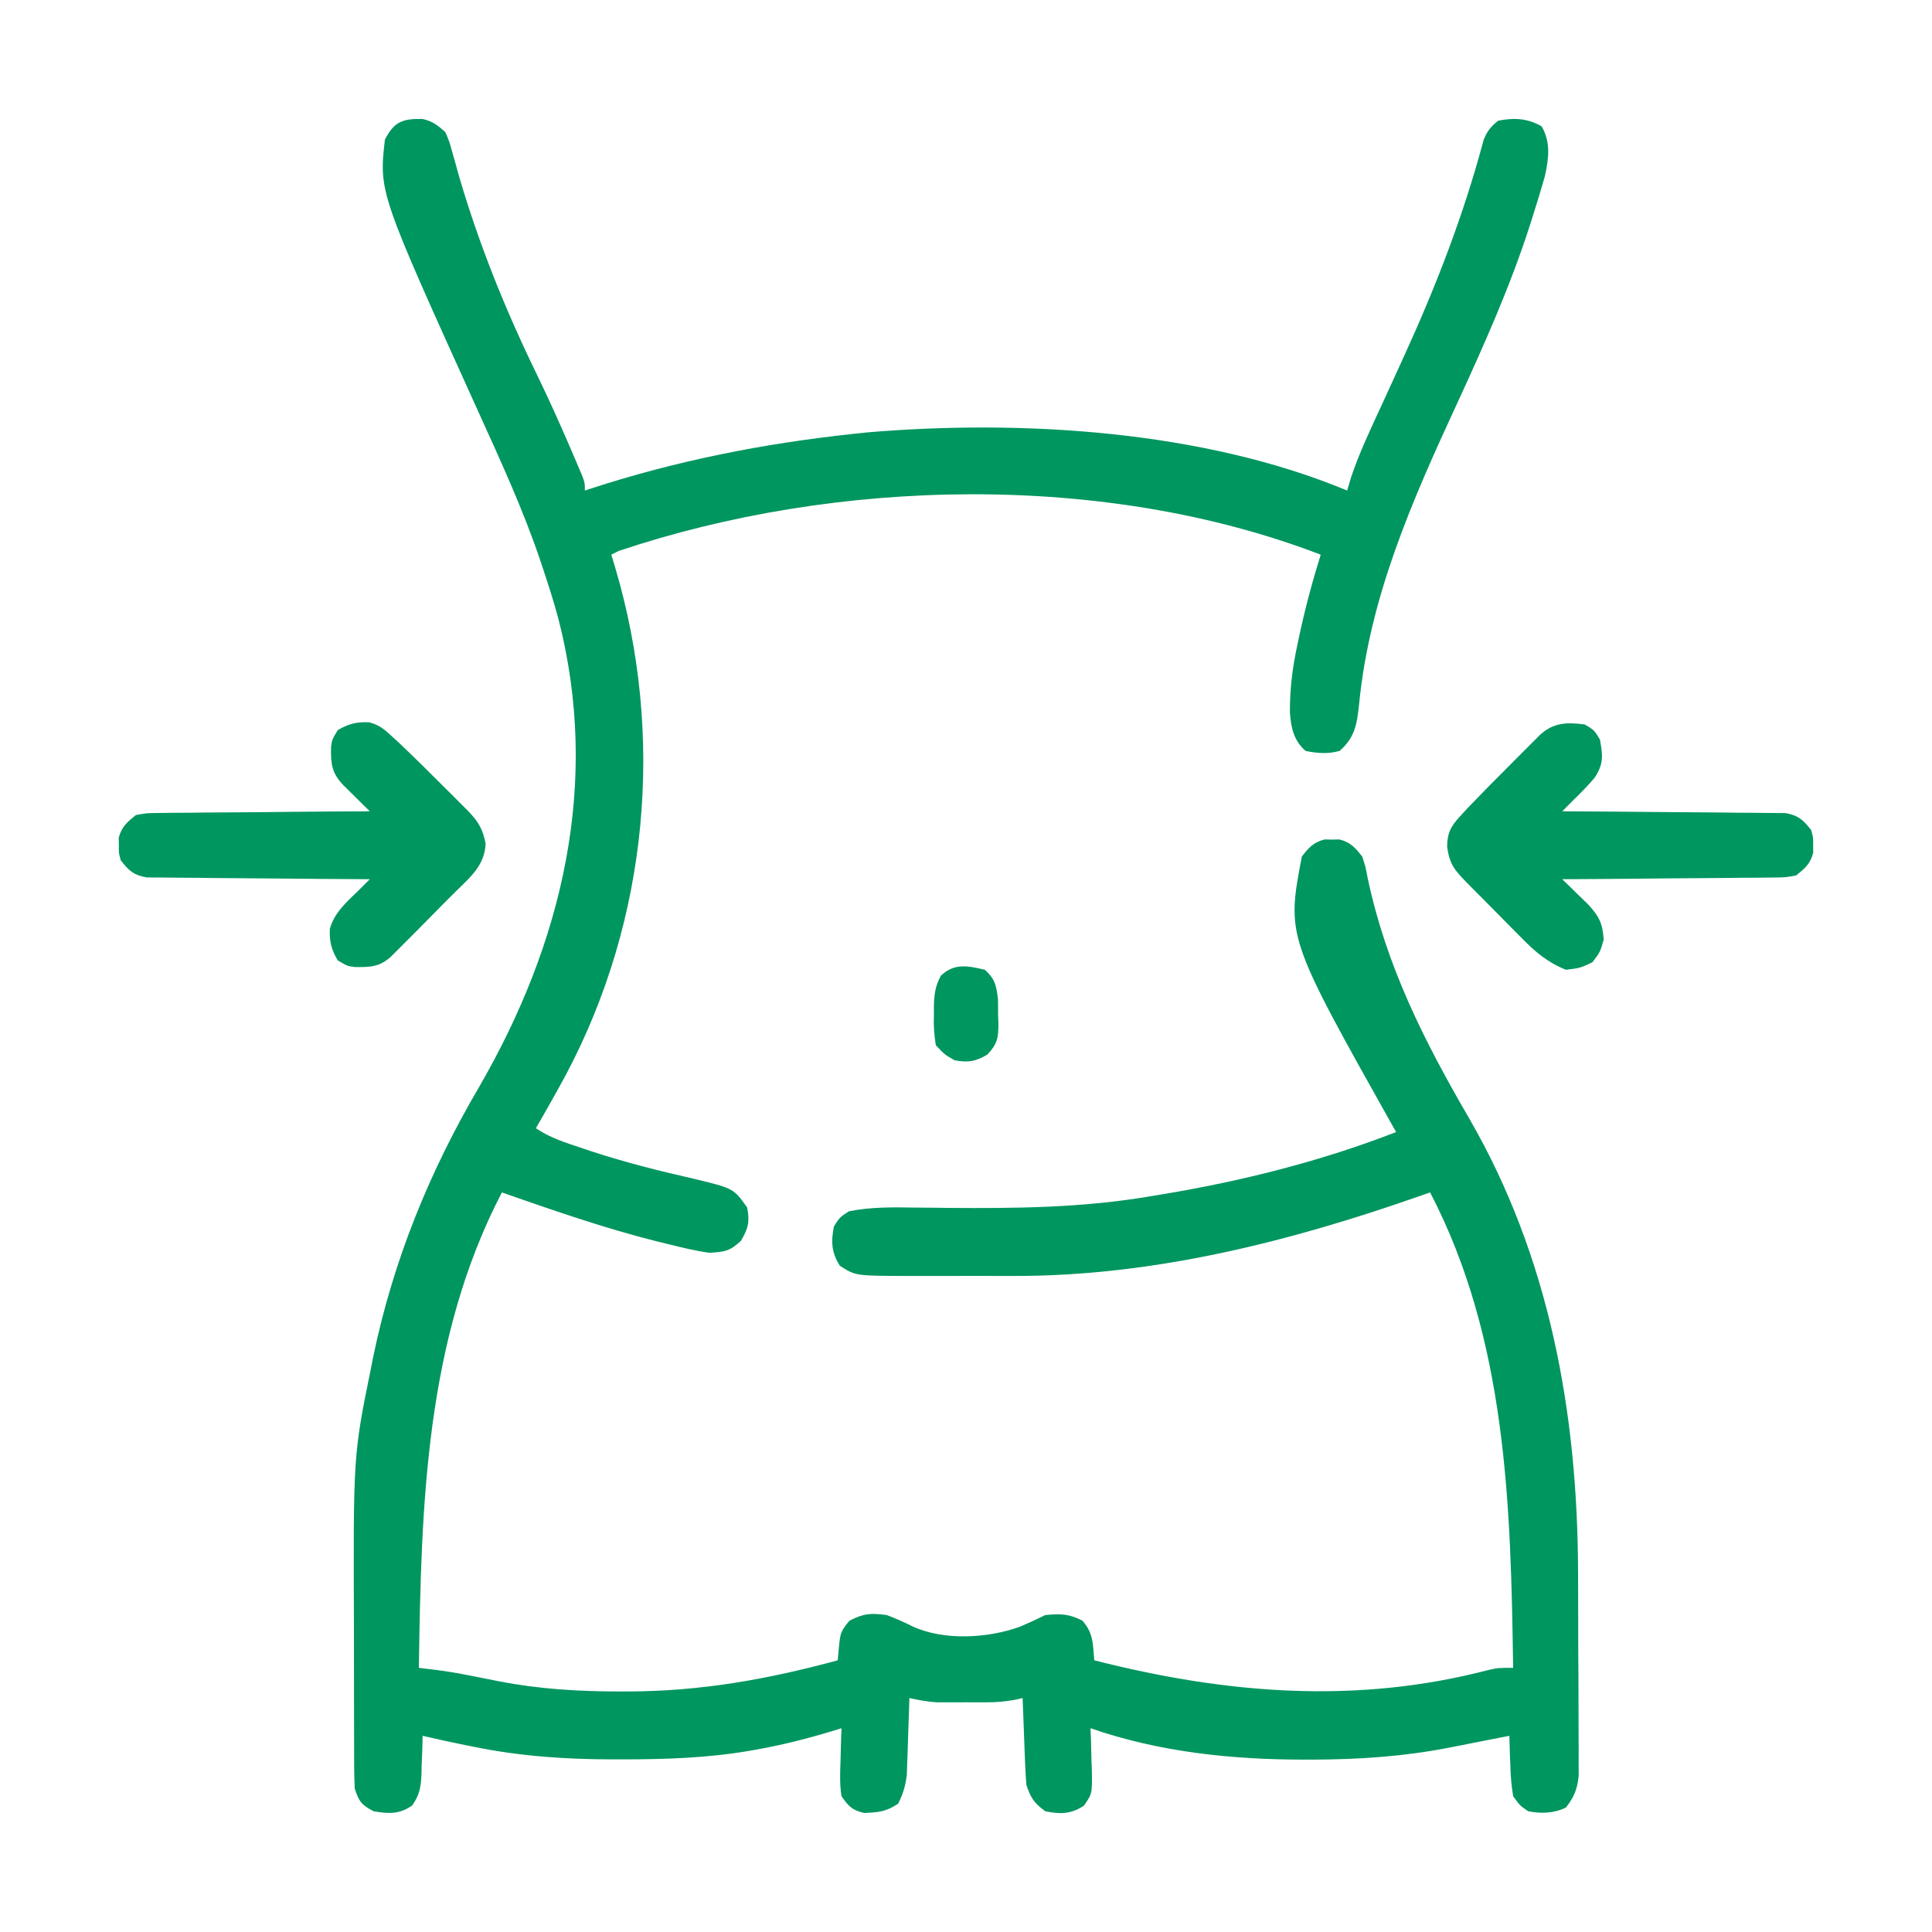 <?xml version="1.0" encoding="UTF-8"?>
<svg xmlns="http://www.w3.org/2000/svg" width="40" height="40" viewBox="0 0 40 40" fill="none">
  <path d="M8.75 2.463C8.957 2.512 9.061 2.592 9.219 2.734C9.299 2.916 9.299 2.916 9.359 3.133C9.382 3.214 9.405 3.295 9.429 3.378C9.453 3.465 9.477 3.553 9.502 3.643C9.919 5.067 10.467 6.423 11.117 7.757C11.36 8.257 11.587 8.762 11.807 9.272C11.837 9.343 11.868 9.414 11.899 9.486C11.927 9.551 11.954 9.617 11.983 9.684C12.008 9.741 12.032 9.798 12.057 9.858C12.109 10 12.109 10 12.109 10.156C12.176 10.134 12.176 10.134 12.243 10.112C14.016 9.536 15.804 9.183 17.656 8.984C17.752 8.974 17.848 8.964 17.947 8.953C21.14 8.681 24.904 8.911 27.891 10.156C27.918 10.066 27.945 9.975 27.973 9.882C28.145 9.366 28.38 8.877 28.608 8.383C28.741 8.094 28.873 7.805 29.005 7.516C29.031 7.459 29.057 7.403 29.083 7.344C29.742 5.9 30.308 4.433 30.717 2.897C30.789 2.715 30.864 2.623 31.016 2.5C31.343 2.433 31.63 2.448 31.919 2.617C32.111 2.951 32.065 3.287 31.984 3.651C31.915 3.897 31.84 4.141 31.763 4.385C31.734 4.475 31.706 4.565 31.677 4.658C31.266 5.933 30.726 7.142 30.166 8.357C29.237 10.367 28.354 12.361 28.138 14.586C28.094 14.988 28.056 15.268 27.734 15.547C27.494 15.614 27.274 15.597 27.031 15.547C26.783 15.33 26.729 15.068 26.706 14.747C26.704 14.275 26.756 13.84 26.855 13.379C26.869 13.312 26.883 13.245 26.898 13.176C27.019 12.604 27.17 12.043 27.344 11.484C22.871 9.765 17.316 9.894 12.812 11.406C12.735 11.445 12.735 11.445 12.656 11.484C12.682 11.568 12.707 11.651 12.733 11.737C13.77 15.222 13.428 19.018 11.722 22.242C11.518 22.618 11.309 22.99 11.094 23.359C11.391 23.558 11.693 23.652 12.031 23.765C12.102 23.788 12.173 23.812 12.246 23.837C12.946 24.067 13.658 24.245 14.377 24.408C15.188 24.604 15.188 24.604 15.469 25C15.525 25.299 15.494 25.425 15.342 25.689C15.106 25.906 15.008 25.918 14.688 25.938C14.396 25.897 14.114 25.828 13.828 25.757C13.745 25.736 13.661 25.716 13.575 25.695C12.494 25.422 11.442 25.055 10.391 24.688C8.803 27.739 8.722 31.165 8.672 34.531C8.767 34.543 8.862 34.554 8.96 34.566C9.206 34.596 9.449 34.634 9.692 34.683C9.795 34.703 9.795 34.703 9.901 34.724C10.041 34.752 10.182 34.78 10.323 34.808C11.164 34.972 11.975 35.019 12.832 35.02C12.915 35.02 12.915 35.02 13 35.02C14.506 35.017 15.893 34.769 17.344 34.375C17.353 34.276 17.363 34.177 17.372 34.075C17.397 33.818 17.412 33.761 17.588 33.555C17.879 33.403 18.033 33.394 18.359 33.438C18.544 33.507 18.72 33.586 18.897 33.674C19.549 33.974 20.462 33.919 21.123 33.677C21.299 33.602 21.47 33.523 21.641 33.438C21.949 33.408 22.135 33.41 22.412 33.555C22.643 33.826 22.623 34.024 22.656 34.375C25.376 35.067 28.074 35.293 30.823 34.574C31.016 34.531 31.016 34.531 31.328 34.531C31.279 31.165 31.197 27.739 29.609 24.688C29.551 24.708 29.492 24.729 29.431 24.75C26.716 25.704 23.886 26.423 20.99 26.417C20.869 26.417 20.869 26.417 20.745 26.417C20.576 26.417 20.407 26.417 20.238 26.416C19.98 26.416 19.722 26.416 19.464 26.417C19.299 26.417 19.134 26.417 18.968 26.417C18.854 26.417 18.854 26.417 18.737 26.417C17.712 26.414 17.712 26.414 17.388 26.206C17.214 25.934 17.203 25.704 17.266 25.391C17.388 25.2 17.388 25.2 17.578 25.078C18.024 24.99 18.458 24.993 18.91 25.001C19.065 25.002 19.221 25.004 19.376 25.005C19.456 25.006 19.537 25.007 19.619 25.008C21.04 25.02 22.424 25.006 23.828 24.766C23.91 24.752 23.992 24.739 24.076 24.725C25.722 24.451 27.349 24.042 28.906 23.438C28.881 23.395 28.857 23.352 28.831 23.307C26.636 19.395 26.636 19.395 26.953 17.734C27.097 17.547 27.191 17.442 27.422 17.38C27.474 17.381 27.525 17.382 27.578 17.383C27.655 17.382 27.655 17.382 27.734 17.38C27.964 17.441 28.057 17.549 28.203 17.734C28.271 17.94 28.271 17.94 28.316 18.179C28.701 19.999 29.482 21.545 30.413 23.147C32.083 26.029 32.664 29.258 32.672 32.554C32.672 32.617 32.673 32.681 32.673 32.745C32.674 33.078 32.675 33.41 32.675 33.742C32.675 34.084 32.677 34.426 32.68 34.768C32.681 35.033 32.681 35.297 32.682 35.562C32.682 35.688 32.682 35.815 32.683 35.941C32.685 36.116 32.685 36.292 32.684 36.468C32.684 36.567 32.685 36.667 32.685 36.77C32.654 37.051 32.592 37.198 32.422 37.422C32.177 37.544 31.905 37.554 31.641 37.5C31.468 37.383 31.468 37.383 31.328 37.188C31.293 36.964 31.274 36.767 31.27 36.543C31.267 36.485 31.265 36.426 31.262 36.367C31.257 36.224 31.253 36.081 31.25 35.938C31.193 35.949 31.135 35.96 31.076 35.972C30.812 36.024 30.547 36.076 30.283 36.128C30.193 36.146 30.103 36.164 30.009 36.182C29.066 36.366 28.152 36.427 27.192 36.431C27.134 36.431 27.077 36.431 27.017 36.431C25.515 36.432 24.005 36.277 22.578 35.781C22.582 35.879 22.585 35.977 22.589 36.078C22.592 36.207 22.595 36.336 22.598 36.465C22.6 36.529 22.603 36.594 22.606 36.66C22.613 37.137 22.613 37.137 22.44 37.386C22.172 37.561 21.95 37.564 21.641 37.5C21.409 37.328 21.341 37.228 21.25 36.953C21.238 36.815 21.231 36.676 21.225 36.537C21.22 36.417 21.22 36.417 21.215 36.294C21.212 36.21 21.209 36.126 21.206 36.04C21.201 35.913 21.201 35.913 21.196 35.783C21.188 35.574 21.18 35.365 21.172 35.156C21.115 35.169 21.058 35.182 21 35.195C20.799 35.231 20.619 35.245 20.415 35.245C20.348 35.245 20.28 35.245 20.211 35.245C20.141 35.245 20.072 35.244 20 35.244C19.93 35.244 19.861 35.245 19.789 35.245C19.722 35.245 19.654 35.245 19.585 35.245C19.494 35.245 19.494 35.245 19.4 35.245C19.204 35.233 19.02 35.199 18.828 35.156C18.827 35.209 18.825 35.261 18.823 35.315C18.816 35.553 18.807 35.792 18.799 36.03C18.795 36.154 18.795 36.154 18.791 36.28C18.788 36.36 18.785 36.44 18.782 36.522C18.78 36.595 18.777 36.668 18.775 36.744C18.748 36.971 18.698 37.14 18.594 37.344C18.343 37.511 18.189 37.523 17.893 37.536C17.646 37.48 17.566 37.397 17.422 37.188C17.384 36.945 17.392 36.709 17.402 36.465C17.404 36.399 17.405 36.334 17.407 36.266C17.41 36.104 17.416 35.943 17.422 35.781C17.358 35.801 17.295 35.821 17.229 35.841C16.705 35.999 16.184 36.131 15.645 36.226C15.592 36.235 15.54 36.244 15.486 36.254C14.627 36.398 13.774 36.425 12.905 36.426C12.845 36.426 12.784 36.426 12.722 36.426C11.745 36.426 10.803 36.366 9.844 36.172C9.758 36.155 9.758 36.155 9.671 36.138C9.363 36.076 9.056 36.01 8.75 35.938C8.748 36.024 8.746 36.111 8.744 36.2C8.74 36.314 8.735 36.429 8.73 36.543C8.729 36.629 8.729 36.629 8.727 36.716C8.715 36.988 8.693 37.159 8.532 37.382C8.265 37.565 8.046 37.554 7.734 37.5C7.482 37.364 7.436 37.307 7.344 37.031C7.336 36.85 7.333 36.668 7.332 36.487C7.332 36.432 7.332 36.377 7.332 36.32C7.331 36.136 7.331 35.953 7.331 35.77C7.33 35.641 7.33 35.513 7.33 35.384C7.329 35.113 7.329 34.842 7.329 34.571C7.329 34.297 7.329 34.022 7.328 33.747C7.314 30.13 7.314 30.13 7.676 28.35C7.693 28.265 7.71 28.18 7.727 28.092C8.14 26.097 8.892 24.254 9.922 22.5C11.642 19.526 12.441 16.209 11.557 12.796C11.466 12.46 11.36 12.128 11.25 11.797C11.232 11.742 11.214 11.687 11.195 11.631C10.834 10.556 10.36 9.531 9.892 8.499C7.845 3.982 7.845 3.982 7.969 2.891C8.164 2.508 8.347 2.457 8.75 2.463Z" fill="#00965F"></path>
  <path d="M32.812 15C33.008 15.117 33.008 15.117 33.125 15.312C33.187 15.65 33.203 15.821 33.01 16.109C32.872 16.268 32.73 16.416 32.578 16.562C32.5 16.64 32.422 16.719 32.344 16.797C32.404 16.797 32.464 16.797 32.526 16.798C33.091 16.801 33.657 16.805 34.222 16.811C34.513 16.814 34.804 16.817 35.094 16.818C35.375 16.819 35.656 16.822 35.936 16.826C36.043 16.827 36.15 16.827 36.257 16.828C36.407 16.828 36.557 16.83 36.707 16.832C36.793 16.833 36.878 16.834 36.966 16.834C37.238 16.884 37.331 16.973 37.5 17.188C37.541 17.344 37.541 17.344 37.539 17.5C37.54 17.577 37.54 17.577 37.541 17.656C37.48 17.886 37.371 17.976 37.188 18.125C36.966 18.166 36.966 18.166 36.707 18.168C36.61 18.169 36.514 18.171 36.414 18.172C36.308 18.172 36.203 18.172 36.097 18.173C35.989 18.174 35.881 18.175 35.773 18.177C35.489 18.18 35.205 18.181 34.921 18.183C34.63 18.184 34.34 18.188 34.05 18.191C33.481 18.197 32.913 18.2 32.344 18.203C32.393 18.25 32.442 18.298 32.493 18.347C32.557 18.41 32.621 18.472 32.687 18.537C32.75 18.599 32.814 18.66 32.88 18.724C33.111 18.976 33.178 19.113 33.203 19.453C33.13 19.712 33.13 19.712 32.969 19.922C32.71 20.044 32.71 20.044 32.422 20.078C32.043 19.929 31.78 19.704 31.5 19.416C31.459 19.375 31.418 19.334 31.376 19.292C31.291 19.206 31.206 19.12 31.121 19.034C30.991 18.901 30.86 18.769 30.729 18.637C30.645 18.554 30.562 18.47 30.479 18.386C30.44 18.346 30.401 18.307 30.361 18.266C30.11 18.01 30.011 17.89 29.961 17.529C29.966 17.241 30.034 17.113 30.228 16.902C30.278 16.848 30.327 16.794 30.378 16.738C30.686 16.417 30.998 16.1 31.314 15.786C31.381 15.719 31.448 15.652 31.517 15.582C31.581 15.518 31.645 15.454 31.71 15.389C31.768 15.331 31.826 15.273 31.886 15.213C32.162 14.957 32.45 14.95 32.812 15Z" fill="#00965F"></path>
  <path d="M7.647 14.955C7.849 15.01 7.946 15.09 8.1 15.232C8.154 15.281 8.208 15.331 8.264 15.382C8.57 15.673 8.872 15.97 9.17 16.27C9.264 16.363 9.264 16.363 9.361 16.459C9.421 16.52 9.481 16.58 9.543 16.642C9.597 16.696 9.651 16.75 9.707 16.806C9.911 17.025 9.996 17.169 10.054 17.466C10.036 17.917 9.735 18.163 9.428 18.465C9.27 18.62 9.115 18.778 8.96 18.936C8.724 19.175 8.488 19.414 8.25 19.651C8.199 19.701 8.149 19.752 8.097 19.803C7.863 20.02 7.658 20.027 7.342 20.021C7.188 20 7.188 20 6.992 19.883C6.861 19.664 6.817 19.488 6.829 19.231C6.921 18.896 7.178 18.673 7.422 18.437C7.5 18.359 7.578 18.281 7.656 18.203C7.596 18.203 7.536 18.203 7.474 18.202C6.909 18.199 6.343 18.195 5.778 18.189C5.487 18.186 5.196 18.183 4.906 18.182C4.625 18.181 4.344 18.178 4.064 18.174C3.957 18.173 3.85 18.172 3.743 18.172C3.593 18.172 3.443 18.17 3.293 18.168C3.207 18.167 3.122 18.166 3.034 18.166C2.762 18.116 2.669 18.027 2.5 17.812C2.458 17.656 2.458 17.656 2.461 17.5C2.46 17.423 2.46 17.423 2.458 17.344C2.52 17.114 2.629 17.024 2.812 16.875C3.034 16.834 3.034 16.834 3.293 16.832C3.39 16.831 3.487 16.829 3.586 16.828C3.692 16.828 3.797 16.827 3.903 16.827C4.011 16.826 4.119 16.825 4.227 16.823C4.511 16.82 4.795 16.818 5.079 16.817C5.369 16.816 5.66 16.812 5.95 16.809C6.519 16.803 7.087 16.799 7.656 16.797C7.606 16.748 7.557 16.699 7.505 16.648C7.441 16.585 7.376 16.521 7.31 16.455C7.245 16.392 7.181 16.328 7.115 16.263C6.868 16.005 6.847 15.825 6.854 15.467C6.875 15.312 6.875 15.312 6.992 15.117C7.213 14.985 7.389 14.941 7.647 14.955Z" fill="#00965F"></path>
  <path d="M20.391 20.078C20.603 20.273 20.625 20.394 20.662 20.684C20.664 20.794 20.665 20.905 20.664 21.016C20.666 21.071 20.669 21.127 20.671 21.184C20.672 21.484 20.651 21.613 20.442 21.834C20.187 21.981 20.056 22.002 19.766 21.953C19.558 21.834 19.558 21.834 19.375 21.641C19.339 21.414 19.327 21.24 19.336 21.016C19.336 20.96 19.336 20.904 19.335 20.847C19.34 20.6 19.36 20.418 19.48 20.2C19.762 19.934 20.038 19.996 20.391 20.078Z" fill="#00965F"></path>
</svg>
